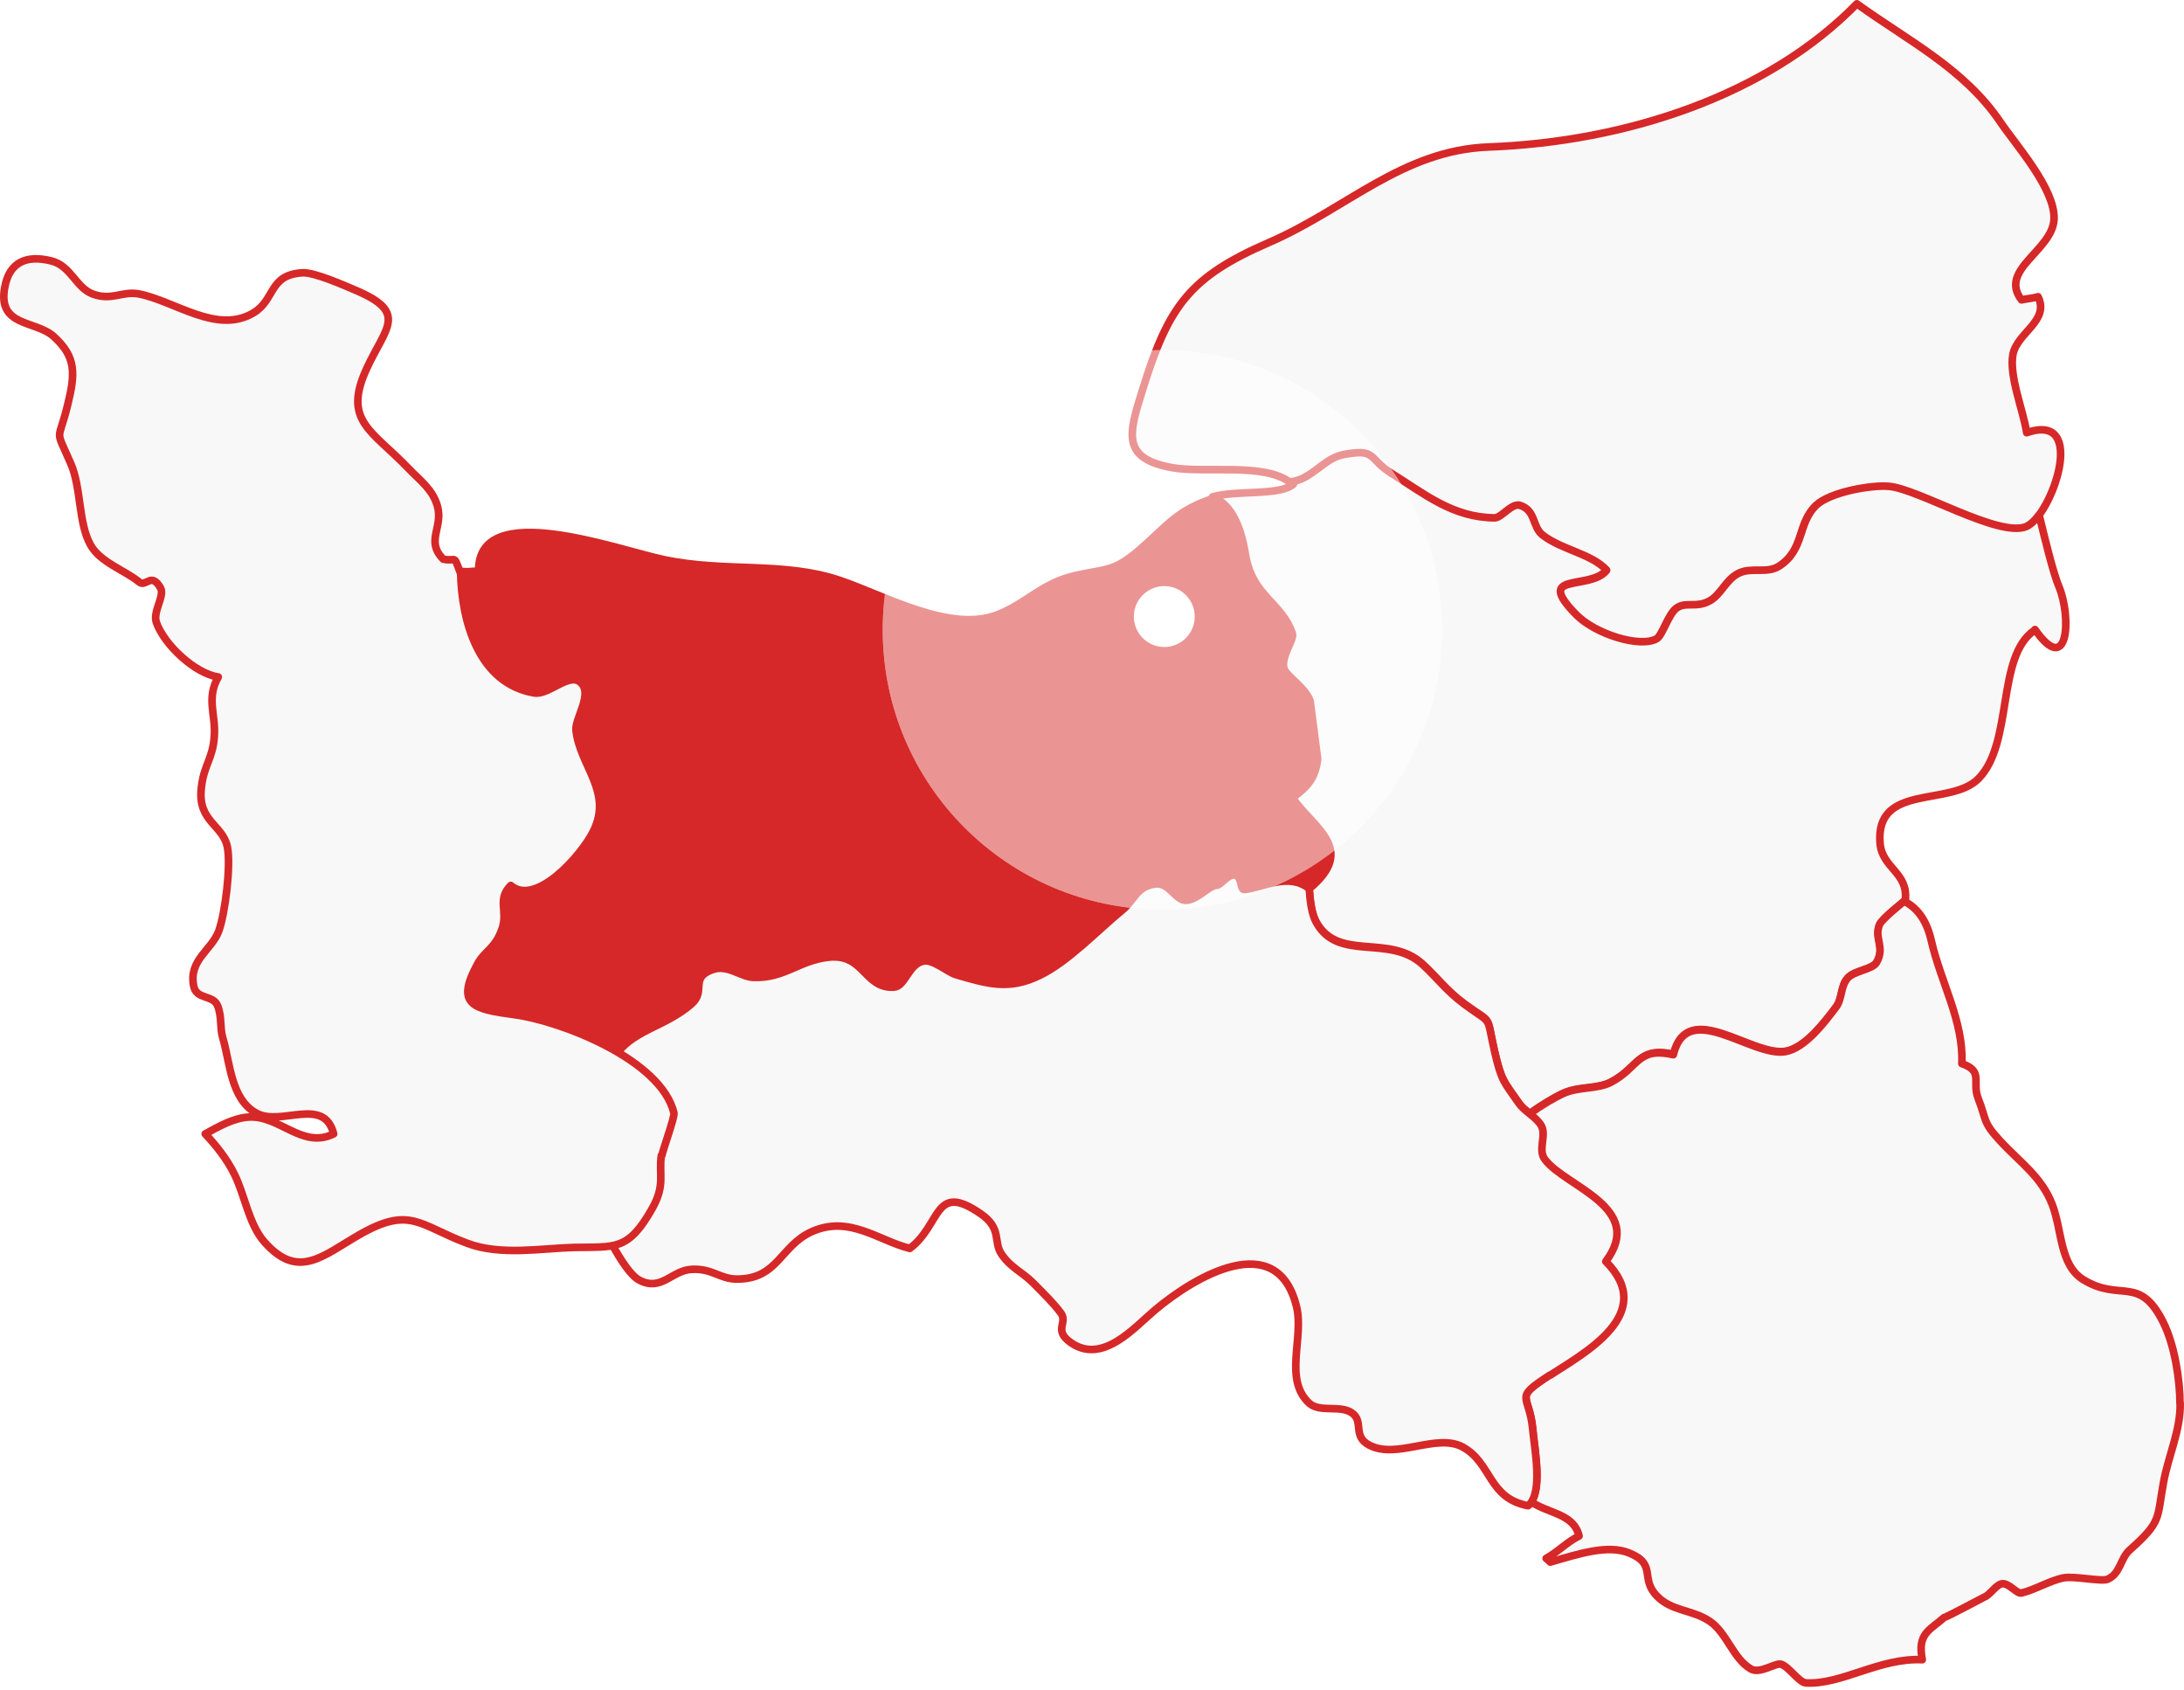<?xml version="1.0" encoding="UTF-8"?> <svg xmlns="http://www.w3.org/2000/svg" width="574" height="444" viewBox="0 0 574 444" fill="none"><path d="M532.44 138.515C525.254 141.51 504.077 128.607 496.401 127.954C491.665 127.519 480.777 129.478 477.184 132.963C472.284 137.699 474.244 144.395 467.657 148.805C464.391 151.037 460.362 149.022 456.878 150.764C453.394 152.507 452.25 156.481 449.093 158.114C445.663 159.91 442.832 158.114 440.491 159.965C438.314 161.598 436.844 167.151 435.265 168.022C430.801 170.417 419.26 166.77 414.197 161.707C402.765 150.166 417.735 155.337 422.145 149.948C418.008 145.593 410.386 144.667 405.323 140.748C402.547 138.57 403.581 134.324 399.444 132.963C397.212 132.255 394.599 136.229 392.693 136.229C381.696 136.12 374.401 130.023 365.582 124.524C359.321 120.605 361.771 117.992 353.17 119.57C348.76 120.332 346.093 124.143 341.955 125.994C341.193 126.321 340.213 126.593 339.124 126.811C332.374 121.476 316.641 124.415 308.148 122.891C294.647 120.496 296.661 113.963 300.254 102.531C307.059 80.537 312.503 72.806 333.517 63.715C353.877 54.896 368.576 39.435 391.332 38.618C427.48 37.257 464.554 25.008 488.017 1C501.355 10.636 516.217 17.985 525.744 32.085C529.882 38.182 540.117 49.615 539.844 57.509C539.572 65.784 525.145 70.847 531.297 78.795C532.495 78.523 534.237 78.359 535.652 77.978C538.701 84.293 530.263 87.342 529.065 93.004C527.922 98.665 531.787 107.92 532.658 113.691C548.936 108.029 539.245 135.63 532.44 138.515Z" fill="#F8F8F8" stroke="#D62828" stroke-width="2" stroke-linecap="round" stroke-linejoin="round"></path><path d="M344.598 233.689C339.1 229.279 332.676 233.308 327.395 233.907C326.143 234.07 326.959 229.715 324.346 230.096C322.713 230.368 321.08 232.709 320.154 232.764C317.977 232.927 315.146 236.465 312.206 236.738C309.375 236.955 307.633 232.001 304.095 232.437C299.086 233.036 298.651 236.629 295.33 239.296C288.579 244.74 281.23 252.743 273.663 256.445C265.551 260.419 259.998 258.786 251.615 256.282C249.328 255.628 245.681 252.253 243.176 252.689C239.148 253.342 238.277 259.439 235.337 259.548C227.552 260.038 227.552 250.838 218.406 251.654C210.458 252.362 206.538 257.316 198.372 256.989C195.051 256.826 191.567 253.342 187.375 255.029C181.605 257.316 186.014 260.637 182.04 264.012C175.399 269.783 167.505 270.654 162.714 276.697C153.405 271.035 141.755 267.333 134.895 266.353C124.007 264.829 119.162 263.849 125.042 253.07C127.002 249.422 129.724 249.041 131.52 243.76C133.099 239.133 130.05 236.084 133.807 232.382C140.339 237.99 152.316 224.598 155.528 218.119C160.591 207.721 151.989 201.134 150.955 191.661C150.574 188.558 155.746 181.808 151.935 178.868C148.941 176.581 143.769 182.406 140.013 181.808C125.423 179.412 120.85 163.08 120.632 150.015C122.32 150.396 124.062 150.124 125.804 150.015C125.477 130.743 162.387 144.516 174.419 147.02C190.424 150.45 205.994 147.51 220.638 152.464C232.506 156.439 249.872 166.456 262.339 161.447C269.797 158.507 273.772 153.227 282.645 151.212C291.301 149.253 292.88 150.45 300.719 143.373C306.98 137.766 309.865 133.9 318.739 131.015C318.739 131.015 318.848 131.015 318.957 131.015C323.094 132.648 326.143 136.949 327.667 146.313C329.464 157.092 337.194 158.671 339.971 166.946C340.515 168.47 336.813 173.043 337.793 176.2C338.392 177.997 343.618 181.209 344.652 184.693C344.652 184.802 346.612 199.882 346.612 199.882C346.013 204.727 344.108 207.122 339.971 210.062C345.632 218.174 356.847 223.509 344.544 233.852L344.598 233.689Z" fill="#D62828" stroke="#D62828" stroke-width="2" stroke-linecap="round" stroke-linejoin="round"></path><path d="M534.671 165.626C524.599 172.54 529.227 195.133 520.026 204.551C512.732 212.064 492.861 205.694 494.113 221.536C494.657 228.178 501.571 229.212 500.755 236.507C500.755 236.725 494.821 241.135 494.059 242.877C492.534 246.524 495.583 248.756 493.296 252.785C492.208 254.69 487.363 254.962 485.675 256.922C483.769 259.1 484.314 262.366 482.626 264.544C479.523 268.627 474.569 275.214 469.397 276.194C460.469 277.773 443.538 262.04 439.891 277.011C430.364 274.942 430.908 280.332 423.504 284.251C419.857 286.211 415.012 285.34 410.874 287.245C408.479 288.334 405.322 290.24 402.055 292.581C400.966 291.709 399.932 290.893 399.224 289.858C395.141 283.979 394.597 283.979 392.746 276.085C390.459 265.959 392.528 269.335 384.852 263.727C380.007 260.134 377.775 256.868 373.855 253.275C365.036 245.218 351.807 252.73 345.927 242.278C344.621 239.883 344.349 236.671 344.022 233.295C344.022 233.295 344.185 233.295 344.24 233.404C356.543 223.061 345.329 217.726 339.667 209.614C343.804 206.729 345.71 204.279 346.309 199.434C346.309 199.434 344.349 184.354 344.349 184.245C343.26 180.815 338.034 177.549 337.489 175.752C336.509 172.595 340.211 168.076 339.667 166.497C336.89 158.223 329.16 156.698 327.364 145.865C325.839 136.501 322.791 132.2 318.653 130.567C324.696 128.716 336.455 130.349 339.939 127.192C339.721 126.974 339.449 126.756 339.231 126.647C340.32 126.43 341.3 126.157 342.062 125.831C346.2 123.98 348.867 120.169 353.277 119.407C361.878 117.828 359.483 120.441 365.689 124.361C374.508 129.859 381.803 135.957 392.8 136.065C394.706 136.065 397.319 132.037 399.551 132.799C403.688 134.16 402.654 138.406 405.43 140.584C410.493 144.504 418.169 145.429 422.252 149.784C417.843 155.174 402.926 150.002 414.304 161.543C419.313 166.606 430.908 170.254 435.372 167.858C436.951 166.987 438.421 161.489 440.599 159.801C442.994 158.005 445.77 159.801 449.2 157.95C452.358 156.317 453.501 152.343 456.985 150.601C460.469 148.913 464.498 150.873 467.764 148.641C474.351 144.231 472.391 137.59 477.291 132.799C480.884 129.315 491.772 127.355 496.508 127.791C504.184 128.444 525.416 141.346 532.548 138.352C533.636 137.862 534.78 136.828 535.923 135.303C537.611 142.272 539.625 150.547 541.149 154.194C544.415 162.033 543.708 178.148 534.834 165.409L534.671 165.626Z" fill="#F8F8F8" stroke="#D62828" stroke-width="2" stroke-linecap="round" stroke-linejoin="round"></path><path d="M572.997 368.688C573.106 375.983 569.894 382.353 568.587 389.648C566.845 399.12 568.206 399.719 559.768 407.232C557.155 409.573 557.373 413.438 553.889 414.962C552.255 415.615 545.015 414.037 542.347 414.581C538.754 415.289 534.78 417.739 531.296 418.555C530.044 418.882 527.921 415.724 526.015 416.16C524.491 416.541 522.967 419.1 521.497 419.644C521.007 419.862 511.48 424.979 510.99 424.979C507.179 428.354 503.858 429.171 505.219 436.085C493.95 435.54 483.988 442.727 474.624 442.182C472.827 442.073 470.16 437.936 468.146 437.283C466.73 436.793 462.593 439.896 460.197 438.535C455.57 435.922 453.882 429.117 449.473 426.068C444.791 422.856 439.456 423.455 435.482 419.372C430.909 414.69 435.591 411.042 428.187 408.048C422.579 405.762 414.958 408.266 407.445 410.444C407.173 410.171 406.792 409.79 406.356 409.464C409.351 407.831 411.909 405.109 415.012 403.584C413.651 397.705 406.955 397.705 402.437 394.602C405.268 390.464 403.253 380.447 402.818 375.33C401.892 365.966 397.592 367.545 407.282 361.23C416.047 355.514 435.591 345.17 421.817 331.397C432.433 317.242 411.365 311.853 405.866 304.667C403.852 302.054 406.465 298.188 404.778 295.575C404.07 294.486 402.981 293.561 401.947 292.69C405.213 290.349 408.316 288.498 410.766 287.355C414.903 285.449 419.749 286.266 423.396 284.361C430.8 280.441 430.255 274.997 439.782 277.12C443.484 262.149 460.361 277.882 469.289 276.303C474.461 275.324 479.469 268.682 482.518 264.653C484.206 262.421 483.661 259.209 485.566 257.032C487.254 255.072 492.154 254.745 493.188 252.894C495.529 248.866 492.48 246.579 493.95 242.986C494.603 241.462 499.394 237.706 500.429 236.78C503.641 238.413 506.254 241.407 507.56 247.069C510.064 258.121 516.107 268.301 515.617 279.461C521.442 281.53 518.176 284.197 519.918 288.661C522.205 294.432 521.007 294.704 525.58 299.658C530.752 305.32 536.577 309.131 539.408 316.589C541.966 323.285 541.313 332.322 547.465 336.187C557.209 342.23 562.218 334.881 568.478 347.293C571.69 353.663 572.943 363.081 572.943 368.743L572.997 368.688Z" fill="#F8F8F8" stroke="#D62828" stroke-width="2" stroke-linecap="round" stroke-linejoin="round"></path><path d="M407.283 361.338C397.593 367.653 401.894 366.074 402.819 375.438C403.309 380.936 405.65 392.314 401.621 395.635C391.06 393.621 392.149 384.475 384.473 380.228C377.613 376.472 367.161 383.495 359.92 379.739C355.293 377.343 358.614 373.423 355.238 371.191C352.135 369.123 346.964 371.191 344.133 368.742C337.273 362.481 342.772 351.539 340.757 343.318C335.695 322.685 314.191 335.261 303.575 344.189C298.077 348.817 289.693 358.725 281.309 352.682C276.845 349.47 280.656 347.564 278.859 345.06C276.736 342.229 274.341 339.943 271.619 337.166C268.57 334.118 265.685 333.138 263.235 329.545C260.949 326.17 263.453 322.794 257.682 318.875C245.433 310.436 247.447 321.76 239.118 328.021C230.952 326.006 223.222 319.201 213.368 323.611C205.093 327.313 204.494 336.078 193.715 336.078C189.142 336.078 187.291 333.247 181.847 333.519C176.567 333.737 173.845 339.453 168.02 336.35C165.842 335.207 163.229 331.287 160.725 326.714C164.427 325.843 167.149 323.502 170.85 316.915C174.28 310.817 172.429 307.987 173.191 303.087C173.355 301.998 176.512 293.016 176.349 292.036C174.879 285.993 169.272 280.712 162.358 276.52C167.149 270.477 175.042 269.606 181.684 263.836C185.658 260.46 181.248 257.085 187.019 254.853C191.157 253.22 194.641 256.704 198.016 256.813C206.182 257.14 210.102 252.24 218.05 251.478C227.196 250.661 227.196 259.862 234.981 259.372C237.92 259.208 238.791 253.166 242.82 252.512C245.27 252.077 248.972 255.398 251.258 256.105C259.642 258.555 265.195 260.243 273.306 256.269C280.874 252.567 288.277 244.618 294.973 239.12C298.24 236.452 298.73 232.805 303.738 232.261C307.331 231.825 309.073 236.834 311.85 236.561C314.79 236.344 317.621 232.751 319.798 232.587C320.724 232.587 322.357 230.192 323.99 229.92C326.603 229.539 325.787 233.894 327.039 233.73C332.265 233.132 338.58 229.212 344.078 233.458C344.35 236.834 344.677 240.1 345.984 242.441C351.863 252.893 365.092 245.381 373.911 253.438C377.831 257.031 380.063 260.297 384.908 263.89C392.53 269.552 390.516 266.177 392.802 276.248C394.653 284.196 395.197 284.142 399.28 290.021C400.75 292.036 403.581 293.397 404.997 295.629C406.63 298.242 404.017 302.107 406.085 304.72C411.584 311.906 432.652 317.296 422.036 331.45C435.755 345.224 416.211 355.567 407.501 361.283L407.283 361.338Z" fill="#F8F8F8" stroke="#D62828" stroke-width="2" stroke-linecap="round" stroke-linejoin="round"></path><path d="M173.814 303.59C173.106 308.544 174.902 311.32 171.473 317.417C165.103 328.795 161.619 327.543 150.894 327.761C142.456 327.979 131.568 329.993 122.803 326.672C110.173 321.936 107.832 316.819 94.603 324.331C84.804 329.939 78.435 336.417 69.507 326.346C65.369 321.664 64.335 313.988 61.613 308.544C59.599 304.461 56.877 301.085 53.937 297.928C57.693 295.859 61.395 293.79 65.26 293.518C73.426 292.919 79.415 302.011 87.69 297.928C85.185 287.965 73.971 295.968 67.492 292.538C60.633 288.945 60.47 279.092 58.564 272.777C57.748 270.055 58.346 267.169 57.203 264.284C56.06 261.29 51.541 262.76 50.888 259.003C49.582 252.198 55.624 249.64 57.475 244.686C59.163 240.113 60.742 227.428 59.762 222.583C58.619 216.703 51.923 215.887 52.903 207.122C53.556 200.807 55.951 199.5 56.332 193.349C56.713 187.632 54.155 183.495 57.367 177.888C51.269 176.962 43.158 169.449 41.089 163.515C40.109 160.685 43.376 156.547 42.178 154.478C39.782 150.232 38.367 154.315 36.625 152.954C32.651 149.742 26.281 147.728 23.777 143.155C20.565 137.439 21.382 128.184 18.605 121.814C14.359 112.015 15.284 116.697 17.789 106.353C19.803 98.188 20.075 93.778 14.087 88.388C9.296 84.088 -0.666 85.939 1.239 75.54C2.437 68.735 7.119 66.939 13.542 68.572C18.66 69.879 19.966 75.595 24.322 77.228C29.384 79.133 31.998 76.412 36.516 77.228C46.097 79.133 56.931 87.898 66.567 82.237C72.446 78.752 70.541 72.22 79.469 71.675C82.572 71.457 90.738 75.105 93.569 76.303C107.288 82.182 101.408 85.939 96.4 96.772C89.976 110.654 97.707 112.995 107.451 123.175C110.554 126.387 113.712 128.619 114.964 132.975C116.543 138.636 111.752 142.121 116.488 146.911C120.027 147.673 119.101 145.441 120.898 150.287H121.061C121.279 163.352 125.852 179.63 140.442 182.08C144.144 182.678 149.37 176.853 152.364 179.14C156.175 182.025 151.003 188.83 151.384 191.933C152.473 201.406 161.075 207.993 155.957 218.391C152.745 224.869 140.769 238.262 134.236 232.654C130.534 236.356 133.582 239.405 131.949 244.032C130.153 249.313 127.431 249.694 125.471 253.342C119.591 264.121 124.437 265.155 135.325 266.625C147.301 268.258 173.814 278.384 177.134 292.484C177.352 293.464 174.14 302.392 173.977 303.535L173.814 303.59Z" fill="#F8F8F8" stroke="#D62828" stroke-width="2" stroke-linecap="round" stroke-linejoin="round"></path><g opacity="0.5" filter="url(#filter0_d_6206_126)"><circle cx="305.5" cy="161.5" r="73.5" fill="white"></circle><circle cx="305.5" cy="161.5" r="73" stroke="white"></circle></g><circle cx="306" cy="162" r="8" fill="white"></circle><defs><filter id="filter0_d_6206_126" x="228" y="88" width="155" height="155" filterUnits="userSpaceOnUse" color-interpolation-filters="sRGB"><feFlood flood-opacity="0" result="BackgroundImageFix"></feFlood><feColorMatrix in="SourceAlpha" type="matrix" values="0 0 0 0 0 0 0 0 0 0 0 0 0 0 0 0 0 0 127 0" result="hardAlpha"></feColorMatrix><feOffset dy="4"></feOffset><feGaussianBlur stdDeviation="2"></feGaussianBlur><feComposite in2="hardAlpha" operator="out"></feComposite><feColorMatrix type="matrix" values="0 0 0 0 0 0 0 0 0 0 0 0 0 0 0 0 0 0 0.5 0"></feColorMatrix><feBlend mode="normal" in2="BackgroundImageFix" result="effect1_dropShadow_6206_126"></feBlend><feBlend mode="normal" in="SourceGraphic" in2="effect1_dropShadow_6206_126" result="shape"></feBlend></filter></defs></svg> 